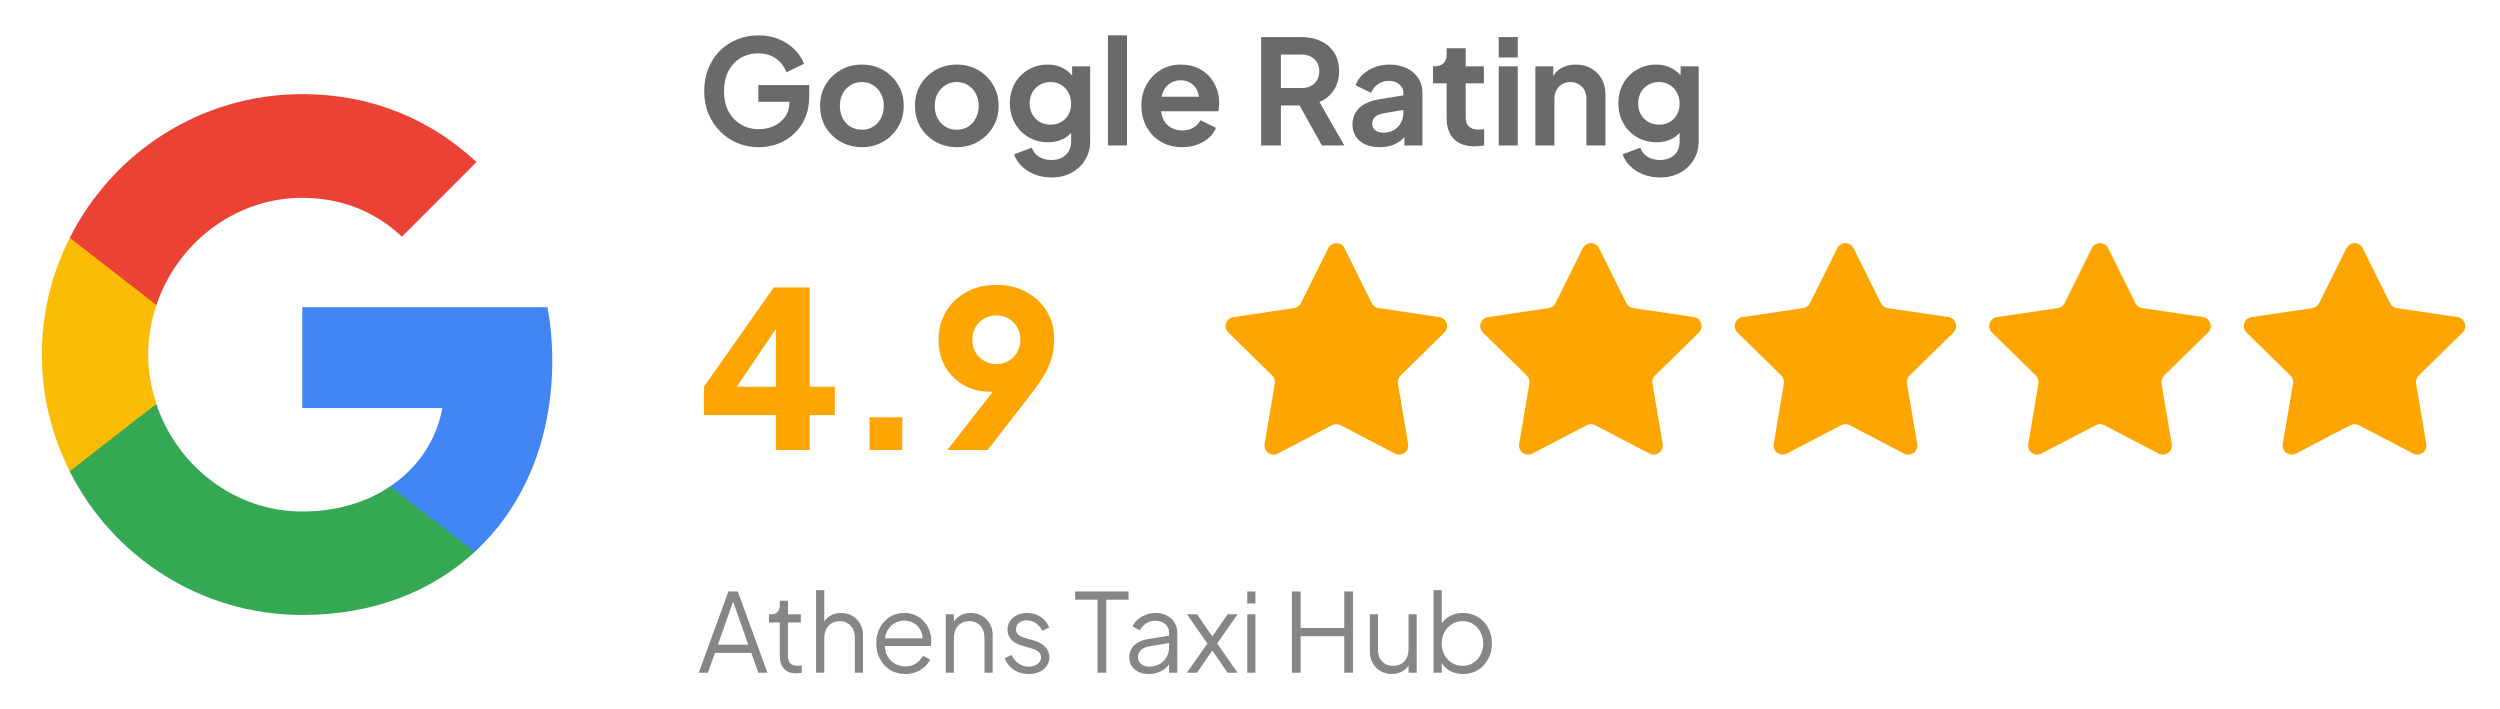 <svg width="550" height="156" viewBox="0 0 550 156" fill="none" xmlns="http://www.w3.org/2000/svg">
<path d="M121.5 79.302C121.5 75.24 121.135 71.333 120.458 67.583H66.5V89.771H97.333C95.979 96.906 91.917 102.948 85.823 107.01V121.438H104.417C115.25 111.438 121.5 96.75 121.5 79.302Z" fill="#4285F4"/>
<path d="M66.5 135.292C81.969 135.292 94.938 130.188 104.417 121.438L85.823 107.01C80.719 110.448 74.208 112.531 66.5 112.531C51.604 112.531 38.948 102.479 34.417 88.938H15.354V103.729C24.781 122.427 44.104 135.292 66.5 135.292Z" fill="#34A853"/>
<path d="M34.417 88.885C33.271 85.448 32.594 81.802 32.594 78C32.594 74.198 33.271 70.552 34.417 67.115V52.323H15.354C11.448 60.031 9.208 68.729 9.208 78C9.208 87.271 11.448 95.969 15.354 103.677L30.198 92.115L34.417 88.885Z" fill="#FBBC05"/>
<path d="M66.5 43.521C74.938 43.521 82.438 46.438 88.427 52.062L104.833 35.656C94.885 26.386 81.969 20.708 66.5 20.708C44.104 20.708 24.781 33.573 15.354 52.323L34.417 67.115C38.948 53.573 51.604 43.521 66.5 43.521Z" fill="#EA4335"/>
<path d="M166.928 32.384C165.221 32.384 163.643 32.075 162.192 31.456C160.741 30.837 159.472 29.973 158.384 28.864C157.296 27.755 156.443 26.453 155.824 24.96C155.227 23.467 154.928 21.835 154.928 20.064C154.928 18.293 155.216 16.661 155.792 15.168C156.389 13.653 157.221 12.352 158.288 11.264C159.376 10.155 160.645 9.301 162.096 8.704C163.547 8.085 165.125 7.776 166.832 7.776C168.539 7.776 170.064 8.064 171.408 8.64C172.773 9.216 173.925 9.984 174.864 10.944C175.803 11.883 176.475 12.917 176.88 14.048L173.008 15.904C172.56 14.667 171.803 13.664 170.736 12.896C169.669 12.128 168.368 11.744 166.832 11.744C165.339 11.744 164.016 12.096 162.864 12.8C161.733 13.504 160.848 14.475 160.208 15.712C159.589 16.949 159.28 18.4 159.28 20.064C159.28 21.728 159.6 23.189 160.24 24.448C160.901 25.685 161.808 26.656 162.96 27.36C164.112 28.064 165.435 28.416 166.928 28.416C168.144 28.416 169.264 28.181 170.288 27.712C171.312 27.221 172.133 26.539 172.752 25.664C173.371 24.768 173.68 23.712 173.68 22.496V20.672L175.664 22.4H166.832V18.72H178.032V21.12C178.032 22.955 177.723 24.576 177.104 25.984C176.485 27.392 175.643 28.576 174.576 29.536C173.531 30.475 172.347 31.189 171.024 31.68C169.701 32.149 168.336 32.384 166.928 32.384ZM189.636 32.384C187.929 32.384 186.372 31.989 184.964 31.2C183.577 30.411 182.468 29.333 181.636 27.968C180.825 26.603 180.42 25.045 180.42 23.296C180.42 21.547 180.825 19.989 181.636 18.624C182.468 17.259 183.577 16.181 184.964 15.392C186.351 14.603 187.908 14.208 189.636 14.208C191.343 14.208 192.889 14.603 194.276 15.392C195.663 16.181 196.761 17.259 197.572 18.624C198.404 19.968 198.82 21.525 198.82 23.296C198.82 25.045 198.404 26.603 197.572 27.968C196.74 29.333 195.631 30.411 194.244 31.2C192.857 31.989 191.321 32.384 189.636 32.384ZM189.636 28.544C190.575 28.544 191.396 28.32 192.1 27.872C192.825 27.424 193.391 26.805 193.796 26.016C194.223 25.205 194.436 24.299 194.436 23.296C194.436 22.272 194.223 21.376 193.796 20.608C193.391 19.819 192.825 19.2 192.1 18.752C191.396 18.283 190.575 18.048 189.636 18.048C188.676 18.048 187.833 18.283 187.108 18.752C186.383 19.2 185.807 19.819 185.38 20.608C184.975 21.376 184.772 22.272 184.772 23.296C184.772 24.299 184.975 25.205 185.38 26.016C185.807 26.805 186.383 27.424 187.108 27.872C187.833 28.32 188.676 28.544 189.636 28.544ZM210.511 32.384C208.804 32.384 207.247 31.989 205.839 31.2C204.452 30.411 203.343 29.333 202.511 27.968C201.7 26.603 201.295 25.045 201.295 23.296C201.295 21.547 201.7 19.989 202.511 18.624C203.343 17.259 204.452 16.181 205.839 15.392C207.226 14.603 208.783 14.208 210.511 14.208C212.218 14.208 213.764 14.603 215.151 15.392C216.538 16.181 217.636 17.259 218.447 18.624C219.279 19.968 219.695 21.525 219.695 23.296C219.695 25.045 219.279 26.603 218.447 27.968C217.615 29.333 216.506 30.411 215.119 31.2C213.732 31.989 212.196 32.384 210.511 32.384ZM210.511 28.544C211.45 28.544 212.271 28.32 212.975 27.872C213.7 27.424 214.266 26.805 214.671 26.016C215.098 25.205 215.311 24.299 215.311 23.296C215.311 22.272 215.098 21.376 214.671 20.608C214.266 19.819 213.7 19.2 212.975 18.752C212.271 18.283 211.45 18.048 210.511 18.048C209.551 18.048 208.708 18.283 207.983 18.752C207.258 19.2 206.682 19.819 206.255 20.608C205.85 21.376 205.647 22.272 205.647 23.296C205.647 24.299 205.85 25.205 206.255 26.016C206.682 26.805 207.258 27.424 207.983 27.872C208.708 28.32 209.551 28.544 210.511 28.544ZM231.322 39.04C230.021 39.04 228.815 38.827 227.706 38.4C226.597 37.973 225.637 37.376 224.826 36.608C224.037 35.861 223.461 34.976 223.098 33.952L227.002 32.48C227.258 33.291 227.759 33.941 228.506 34.432C229.274 34.944 230.213 35.2 231.322 35.2C232.175 35.2 232.922 35.04 233.562 34.72C234.223 34.4 234.735 33.931 235.098 33.312C235.461 32.715 235.642 31.989 235.642 31.136V27.168L236.442 28.128C235.845 29.173 235.045 29.963 234.042 30.496C233.039 31.029 231.898 31.296 230.618 31.296C228.997 31.296 227.546 30.923 226.266 30.176C224.986 29.429 223.983 28.405 223.258 27.104C222.533 25.803 222.17 24.341 222.17 22.72C222.17 21.077 222.533 19.616 223.258 18.336C223.983 17.056 224.975 16.053 226.234 15.328C227.493 14.581 228.922 14.208 230.522 14.208C231.823 14.208 232.965 14.485 233.946 15.04C234.949 15.573 235.781 16.352 236.442 17.376L235.866 18.432V14.592H239.834V31.136C239.834 32.651 239.461 34.005 238.714 35.2C237.989 36.395 236.986 37.333 235.706 38.016C234.447 38.699 232.986 39.04 231.322 39.04ZM231.13 27.424C232.026 27.424 232.805 27.232 233.466 26.848C234.149 26.443 234.682 25.888 235.066 25.184C235.45 24.48 235.642 23.669 235.642 22.752C235.642 21.856 235.439 21.056 235.034 20.352C234.65 19.627 234.117 19.061 233.434 18.656C232.773 18.251 232.005 18.048 231.13 18.048C230.255 18.048 229.466 18.251 228.762 18.656C228.058 19.061 227.503 19.627 227.098 20.352C226.714 21.056 226.522 21.856 226.522 22.752C226.522 23.648 226.714 24.448 227.098 25.152C227.503 25.856 228.047 26.411 228.73 26.816C229.434 27.221 230.234 27.424 231.13 27.424ZM243.749 32V7.776H247.941V32H243.749ZM260.067 32.384C258.275 32.384 256.707 31.979 255.363 31.168C254.019 30.357 252.974 29.259 252.227 27.872C251.481 26.485 251.107 24.949 251.107 23.264C251.107 21.515 251.481 19.968 252.227 18.624C252.995 17.259 254.03 16.181 255.331 15.392C256.654 14.603 258.126 14.208 259.747 14.208C261.113 14.208 262.307 14.432 263.331 14.88C264.377 15.328 265.262 15.947 265.987 16.736C266.713 17.525 267.267 18.432 267.651 19.456C268.035 20.459 268.227 21.547 268.227 22.72C268.227 23.019 268.206 23.328 268.163 23.648C268.142 23.968 268.089 24.245 268.003 24.48H254.563V21.28H265.635L263.651 22.784C263.843 21.803 263.79 20.928 263.491 20.16C263.214 19.392 262.745 18.784 262.083 18.336C261.443 17.888 260.665 17.664 259.747 17.664C258.873 17.664 258.094 17.888 257.411 18.336C256.729 18.763 256.206 19.403 255.843 20.256C255.502 21.088 255.374 22.101 255.459 23.296C255.374 24.363 255.513 25.312 255.875 26.144C256.259 26.955 256.814 27.584 257.539 28.032C258.286 28.48 259.139 28.704 260.099 28.704C261.059 28.704 261.87 28.501 262.531 28.096C263.214 27.691 263.747 27.147 264.131 26.464L267.523 28.128C267.182 28.96 266.649 29.696 265.923 30.336C265.198 30.976 264.334 31.477 263.331 31.84C262.35 32.203 261.262 32.384 260.067 32.384ZM277.445 32V8.16H286.309C287.93 8.16 289.359 8.459 290.597 9.056C291.855 9.632 292.837 10.485 293.541 11.616C294.245 12.725 294.597 14.08 294.597 15.68C294.597 17.323 294.202 18.72 293.413 19.872C292.645 21.024 291.599 21.877 290.277 22.432L295.749 32H290.821L284.965 21.536L287.781 23.2H281.797V32H277.445ZM281.797 19.36H286.373C287.162 19.36 287.845 19.211 288.421 18.912C288.997 18.592 289.445 18.155 289.765 17.6C290.085 17.045 290.245 16.405 290.245 15.68C290.245 14.933 290.085 14.293 289.765 13.76C289.445 13.205 288.997 12.779 288.421 12.48C287.845 12.16 287.162 12 286.373 12H281.797V19.36ZM303.529 32.384C302.313 32.384 301.257 32.181 300.361 31.776C299.465 31.371 298.772 30.795 298.281 30.048C297.79 29.28 297.545 28.395 297.545 27.392C297.545 26.432 297.758 25.579 298.185 24.832C298.612 24.064 299.273 23.424 300.169 22.912C301.065 22.4 302.196 22.037 303.561 21.824L309.257 20.896V24.096L304.361 24.928C303.529 25.077 302.91 25.344 302.505 25.728C302.1 26.112 301.897 26.613 301.897 27.232C301.897 27.829 302.121 28.309 302.569 28.672C303.038 29.013 303.614 29.184 304.297 29.184C305.172 29.184 305.94 29.003 306.601 28.64C307.284 28.256 307.806 27.733 308.169 27.072C308.553 26.411 308.745 25.685 308.745 24.896V20.416C308.745 19.669 308.446 19.051 307.849 18.56C307.273 18.048 306.505 17.792 305.545 17.792C304.649 17.792 303.849 18.037 303.145 18.528C302.462 18.997 301.961 19.627 301.641 20.416L298.217 18.752C298.558 17.835 299.092 17.045 299.817 16.384C300.564 15.701 301.438 15.168 302.441 14.784C303.444 14.4 304.532 14.208 305.705 14.208C307.134 14.208 308.393 14.475 309.481 15.008C310.569 15.52 311.412 16.245 312.009 17.184C312.628 18.101 312.937 19.179 312.937 20.416V32H308.969V29.024L309.865 28.96C309.417 29.707 308.884 30.336 308.265 30.848C307.646 31.339 306.942 31.723 306.153 32C305.364 32.256 304.489 32.384 303.529 32.384ZM324.435 32.192C322.472 32.192 320.947 31.659 319.859 30.592C318.792 29.504 318.259 27.979 318.259 26.016V18.336H315.251V14.592H315.571C316.424 14.592 317.086 14.368 317.555 13.92C318.024 13.472 318.259 12.821 318.259 11.968V10.624H322.451V14.592H326.451V18.336H322.451V25.792C322.451 26.368 322.547 26.859 322.739 27.264C322.952 27.669 323.272 27.979 323.699 28.192C324.147 28.405 324.712 28.512 325.395 28.512C325.544 28.512 325.715 28.501 325.907 28.48C326.12 28.459 326.323 28.437 326.515 28.416V32C326.216 32.043 325.875 32.085 325.491 32.128C325.107 32.171 324.755 32.192 324.435 32.192ZM329.718 32V14.592H333.91V32H329.718ZM329.718 12.64V8.16H333.91V12.64H329.718ZM337.78 32V14.592H341.716V18.016L341.396 17.408C341.801 16.363 342.463 15.573 343.38 15.04C344.319 14.485 345.407 14.208 346.644 14.208C347.924 14.208 349.055 14.485 350.036 15.04C351.039 15.595 351.817 16.373 352.372 17.376C352.927 18.357 353.204 19.499 353.204 20.8V32H349.012V21.792C349.012 21.024 348.863 20.363 348.564 19.808C348.265 19.253 347.849 18.827 347.316 18.528C346.804 18.208 346.196 18.048 345.492 18.048C344.809 18.048 344.201 18.208 343.668 18.528C343.135 18.827 342.719 19.253 342.42 19.808C342.121 20.363 341.972 21.024 341.972 21.792V32H337.78ZM365.197 39.04C363.896 39.04 362.69 38.827 361.581 38.4C360.472 37.973 359.512 37.376 358.701 36.608C357.912 35.861 357.336 34.976 356.973 33.952L360.877 32.48C361.133 33.291 361.634 33.941 362.381 34.432C363.149 34.944 364.088 35.2 365.197 35.2C366.05 35.2 366.797 35.04 367.437 34.72C368.098 34.4 368.61 33.931 368.973 33.312C369.336 32.715 369.517 31.989 369.517 31.136V27.168L370.317 28.128C369.72 29.173 368.92 29.963 367.917 30.496C366.914 31.029 365.773 31.296 364.493 31.296C362.872 31.296 361.421 30.923 360.141 30.176C358.861 29.429 357.858 28.405 357.133 27.104C356.408 25.803 356.045 24.341 356.045 22.72C356.045 21.077 356.408 19.616 357.133 18.336C357.858 17.056 358.85 16.053 360.109 15.328C361.368 14.581 362.797 14.208 364.397 14.208C365.698 14.208 366.84 14.485 367.821 15.04C368.824 15.573 369.656 16.352 370.317 17.376L369.741 18.432V14.592H373.709V31.136C373.709 32.651 373.336 34.005 372.589 35.2C371.864 36.395 370.861 37.333 369.581 38.016C368.322 38.699 366.861 39.04 365.197 39.04ZM365.005 27.424C365.901 27.424 366.68 27.232 367.341 26.848C368.024 26.443 368.557 25.888 368.941 25.184C369.325 24.48 369.517 23.669 369.517 22.752C369.517 21.856 369.314 21.056 368.909 20.352C368.525 19.627 367.992 19.061 367.309 18.656C366.648 18.251 365.88 18.048 365.005 18.048C364.13 18.048 363.341 18.251 362.637 18.656C361.933 19.061 361.378 19.627 360.973 20.352C360.589 21.056 360.397 21.856 360.397 22.752C360.397 23.648 360.589 24.448 360.973 25.152C361.378 25.856 361.922 26.411 362.605 26.816C363.309 27.221 364.109 27.424 365.005 27.424Z" fill="#6A6A6A"/>
<path d="M170.704 99V91.32H154.864V85.08L170.224 63.24H178.144V85.08H183.664V91.32H178.144V99H170.704ZM160.288 87.768L158.896 85.08H170.704V69L172.576 69.576L160.288 87.768ZM191.301 99V91.8H198.501V99H191.301ZM208.399 99L220.447 83.592L221.647 85.272C221.199 85.464 220.767 85.64 220.351 85.8C219.967 85.928 219.567 86.024 219.151 86.088C218.735 86.152 218.303 86.184 217.855 86.184C215.647 86.184 213.679 85.688 211.951 84.696C210.255 83.704 208.911 82.36 207.919 80.664C206.959 78.936 206.479 77 206.479 74.856C206.479 72.488 207.023 70.392 208.111 68.568C209.199 66.744 210.703 65.304 212.623 64.248C214.543 63.192 216.735 62.664 219.199 62.664C221.695 62.664 223.887 63.192 225.775 64.248C227.695 65.272 229.199 66.68 230.287 68.472C231.375 70.232 231.919 72.248 231.919 74.52C231.919 75.64 231.807 76.76 231.583 77.88C231.359 79 230.911 80.232 230.239 81.576C229.567 82.888 228.559 84.424 227.215 86.184L217.279 99H208.399ZM219.199 80.088C220.191 80.088 221.071 79.864 221.839 79.416C222.639 78.968 223.279 78.344 223.759 77.544C224.239 76.744 224.479 75.816 224.479 74.76C224.479 73.672 224.239 72.728 223.759 71.928C223.279 71.128 222.639 70.504 221.839 70.056C221.071 69.608 220.191 69.384 219.199 69.384C218.239 69.384 217.359 69.608 216.559 70.056C215.759 70.504 215.119 71.128 214.639 71.928C214.159 72.728 213.919 73.672 213.919 74.76C213.919 75.816 214.159 76.744 214.639 77.544C215.119 78.344 215.759 78.968 216.559 79.416C217.359 79.864 218.239 80.088 219.199 80.088Z" fill="#FEA500"/>
<path d="M292.209 54.605C292.944 53.125 295.056 53.125 295.791 54.605L301.797 66.693C302.088 67.279 302.648 67.686 303.295 67.781L316.648 69.758C318.283 70 318.935 72.008 317.755 73.165L308.114 82.612C307.647 83.07 307.433 83.728 307.542 84.374L309.788 97.683C310.063 99.313 308.355 100.554 306.89 99.789L294.926 93.54C294.346 93.237 293.654 93.237 293.074 93.54L281.11 99.789C279.645 100.554 277.937 99.313 278.212 97.683L280.458 84.374C280.567 83.728 280.353 83.07 279.886 82.612L270.245 73.165C269.065 72.008 269.717 70 271.352 69.758L284.705 67.781C285.352 67.686 285.912 67.279 286.203 66.693L292.209 54.605Z" fill="#FEA500"/>
<path d="M348.209 54.605C348.944 53.125 351.056 53.125 351.791 54.605L357.797 66.693C358.088 67.279 358.648 67.686 359.295 67.781L372.648 69.758C374.283 70 374.935 72.008 373.755 73.165L364.114 82.612C363.647 83.07 363.433 83.728 363.542 84.374L365.788 97.683C366.063 99.313 364.355 100.554 362.89 99.789L350.926 93.54C350.346 93.237 349.654 93.237 349.074 93.54L337.11 99.789C335.645 100.554 333.937 99.313 334.212 97.683L336.458 84.374C336.567 83.728 336.353 83.07 335.886 82.612L326.245 73.165C325.065 72.008 325.717 70 327.352 69.758L340.705 67.781C341.352 67.686 341.912 67.279 342.203 66.693L348.209 54.605Z" fill="#FEA500"/>
<path d="M404.209 54.605C404.944 53.125 407.056 53.125 407.791 54.605L413.797 66.693C414.088 67.279 414.648 67.686 415.295 67.781L428.648 69.758C430.283 70 430.935 72.008 429.755 73.165L420.114 82.612C419.647 83.07 419.433 83.728 419.542 84.374L421.788 97.683C422.063 99.313 420.355 100.554 418.89 99.789L406.926 93.54C406.346 93.237 405.654 93.237 405.074 93.54L393.11 99.789C391.645 100.554 389.937 99.313 390.212 97.683L392.458 84.374C392.567 83.728 392.353 83.07 391.886 82.612L382.245 73.165C381.065 72.008 381.717 70 383.352 69.758L396.705 67.781C397.352 67.686 397.912 67.279 398.203 66.693L404.209 54.605Z" fill="#FEA500"/>
<path d="M460.209 54.605C460.944 53.125 463.056 53.125 463.791 54.605L469.797 66.693C470.088 67.279 470.648 67.686 471.295 67.781L484.648 69.758C486.283 70 486.935 72.008 485.755 73.165L476.114 82.612C475.647 83.07 475.433 83.728 475.542 84.374L477.788 97.683C478.063 99.313 476.355 100.554 474.89 99.789L462.926 93.54C462.346 93.237 461.654 93.237 461.074 93.54L449.11 99.789C447.645 100.554 445.937 99.313 446.212 97.683L448.458 84.374C448.567 83.728 448.353 83.07 447.886 82.612L438.245 73.165C437.065 72.008 437.717 70 439.352 69.758L452.705 67.781C453.352 67.686 453.912 67.279 454.203 66.693L460.209 54.605Z" fill="#FEA500"/>
<path d="M516.209 54.605C516.944 53.125 519.056 53.125 519.791 54.605L525.797 66.693C526.088 67.279 526.648 67.686 527.295 67.781L540.648 69.758C542.283 70 542.935 72.008 541.755 73.165L532.114 82.612C531.647 83.07 531.433 83.728 531.542 84.374L533.788 97.683C534.063 99.313 532.355 100.554 530.89 99.789L518.926 93.54C518.346 93.237 517.654 93.237 517.074 93.54L505.11 99.789C503.645 100.554 501.937 99.313 502.212 97.683L504.458 84.374C504.567 83.728 504.353 83.07 503.886 82.612L494.245 73.165C493.065 72.008 493.717 70 495.352 69.758L508.705 67.781C509.352 67.686 509.912 67.279 510.203 66.693L516.209 54.605Z" fill="#FEA500"/>
<path d="M153.721 148L160.249 130.12H162.313L168.841 148H166.825L165.289 143.632H157.297L155.737 148H153.721ZM157.921 141.832H164.617L160.993 131.56H161.569L157.921 141.832ZM175.155 148.144C174.003 148.144 173.115 147.808 172.491 147.136C171.867 146.464 171.555 145.504 171.555 144.256V136.936H169.179V135.136H169.779C170.323 135.136 170.755 134.96 171.075 134.608C171.395 134.24 171.555 133.784 171.555 133.24V132.16H173.355V135.136H176.187V136.936H173.355V144.256C173.355 144.688 173.419 145.072 173.547 145.408C173.675 145.728 173.891 145.984 174.195 146.176C174.515 146.368 174.939 146.464 175.467 146.464C175.595 146.464 175.747 146.456 175.923 146.44C176.099 146.424 176.251 146.408 176.379 146.392V148C176.187 148.048 175.971 148.08 175.731 148.096C175.491 148.128 175.299 148.144 175.155 148.144ZM179.539 148V129.832H181.339V137.632L180.931 137.536C181.251 136.704 181.771 136.048 182.491 135.568C183.227 135.088 184.075 134.848 185.035 134.848C185.947 134.848 186.763 135.056 187.483 135.472C188.219 135.888 188.795 136.464 189.211 137.2C189.643 137.92 189.859 138.736 189.859 139.648V148H188.059V140.344C188.059 139.56 187.915 138.896 187.627 138.352C187.339 137.808 186.939 137.392 186.427 137.104C185.931 136.8 185.363 136.648 184.723 136.648C184.083 136.648 183.507 136.8 182.995 137.104C182.483 137.392 182.075 137.816 181.771 138.376C181.483 138.92 181.339 139.576 181.339 140.344V148H179.539ZM199.153 148.288C197.953 148.288 196.865 148 195.889 147.424C194.929 146.832 194.169 146.024 193.609 145C193.049 143.976 192.769 142.816 192.769 141.52C192.769 140.224 193.041 139.08 193.585 138.088C194.129 137.08 194.865 136.288 195.793 135.712C196.737 135.136 197.793 134.848 198.961 134.848C199.889 134.848 200.713 135.024 201.433 135.376C202.169 135.712 202.793 136.176 203.305 136.768C203.817 137.344 204.209 138 204.481 138.736C204.753 139.456 204.889 140.2 204.889 140.968C204.889 141.128 204.881 141.312 204.865 141.52C204.849 141.712 204.825 141.912 204.793 142.12H193.921V140.44H203.761L202.897 141.16C203.041 140.28 202.937 139.496 202.585 138.808C202.249 138.104 201.761 137.552 201.121 137.152C200.481 136.736 199.761 136.528 198.961 136.528C198.161 136.528 197.417 136.736 196.729 137.152C196.057 137.568 195.529 138.152 195.145 138.904C194.761 139.64 194.609 140.52 194.689 141.544C194.609 142.568 194.769 143.464 195.169 144.232C195.585 144.984 196.145 145.568 196.849 145.984C197.569 146.4 198.337 146.608 199.153 146.608C200.097 146.608 200.889 146.384 201.529 145.936C202.169 145.488 202.689 144.928 203.089 144.256L204.625 145.072C204.369 145.648 203.977 146.184 203.449 146.68C202.921 147.16 202.289 147.552 201.553 147.856C200.833 148.144 200.033 148.288 199.153 148.288ZM208.063 148V135.136H209.863V137.632L209.455 137.536C209.775 136.704 210.295 136.048 211.015 135.568C211.751 135.088 212.599 134.848 213.559 134.848C214.471 134.848 215.287 135.056 216.007 135.472C216.743 135.888 217.319 136.464 217.735 137.2C218.167 137.92 218.383 138.736 218.383 139.648V148H216.583V140.344C216.583 139.56 216.439 138.896 216.151 138.352C215.879 137.808 215.487 137.392 214.975 137.104C214.479 136.8 213.903 136.648 213.247 136.648C212.591 136.648 212.007 136.8 211.495 137.104C210.983 137.392 210.583 137.816 210.295 138.376C210.007 138.92 209.863 139.576 209.863 140.344V148H208.063ZM226.285 148.288C225.053 148.288 223.973 147.976 223.045 147.352C222.117 146.728 221.445 145.88 221.029 144.808L222.541 144.088C222.909 144.872 223.421 145.496 224.077 145.96C224.749 146.424 225.485 146.656 226.285 146.656C227.053 146.656 227.701 146.472 228.229 146.104C228.757 145.72 229.021 145.224 229.021 144.616C229.021 144.168 228.893 143.816 228.637 143.56C228.381 143.288 228.085 143.08 227.749 142.936C227.413 142.792 227.117 142.688 226.861 142.624L225.013 142.096C223.829 141.76 222.973 141.288 222.445 140.68C221.917 140.072 221.653 139.368 221.653 138.568C221.653 137.816 221.845 137.16 222.229 136.6C222.613 136.04 223.133 135.608 223.789 135.304C224.445 135 225.173 134.848 225.973 134.848C227.061 134.848 228.045 135.136 228.925 135.712C229.821 136.272 230.453 137.056 230.821 138.064L229.285 138.784C228.965 138.064 228.501 137.504 227.893 137.104C227.301 136.688 226.637 136.48 225.901 136.48C225.181 136.48 224.605 136.664 224.173 137.032C223.741 137.4 223.525 137.864 223.525 138.424C223.525 138.856 223.637 139.2 223.861 139.456C224.085 139.712 224.341 139.904 224.629 140.032C224.933 140.16 225.197 140.256 225.421 140.32L227.557 140.944C228.597 141.248 229.405 141.72 229.981 142.36C230.573 143 230.869 143.752 230.869 144.616C230.869 145.32 230.669 145.952 230.269 146.512C229.885 147.072 229.349 147.512 228.661 147.832C227.973 148.136 227.181 148.288 226.285 148.288ZM241.47 148V131.92H236.526V130.12H248.286V131.92H243.39V148H241.47ZM252.681 148.288C251.865 148.288 251.137 148.136 250.497 147.832C249.857 147.512 249.353 147.08 248.985 146.536C248.617 145.992 248.433 145.368 248.433 144.664C248.433 143.992 248.577 143.384 248.865 142.84C249.153 142.28 249.601 141.808 250.209 141.424C250.817 141.04 251.593 140.768 252.537 140.608L257.577 139.768V141.4L252.969 142.168C252.041 142.328 251.369 142.624 250.953 143.056C250.553 143.488 250.353 144 250.353 144.592C250.353 145.168 250.577 145.656 251.025 146.056C251.489 146.456 252.081 146.656 252.801 146.656C253.681 146.656 254.449 146.472 255.105 146.104C255.761 145.72 256.273 145.208 256.641 144.568C257.009 143.928 257.193 143.216 257.193 142.432V139.168C257.193 138.4 256.913 137.776 256.353 137.296C255.793 136.816 255.065 136.576 254.169 136.576C253.385 136.576 252.697 136.776 252.105 137.176C251.513 137.56 251.073 138.064 250.785 138.688L249.153 137.8C249.393 137.256 249.769 136.76 250.281 136.312C250.809 135.864 251.409 135.512 252.081 135.256C252.753 134.984 253.449 134.848 254.169 134.848C255.113 134.848 255.945 135.032 256.665 135.4C257.401 135.768 257.969 136.28 258.369 136.936C258.785 137.576 258.993 138.32 258.993 139.168V148H257.193V145.432L257.457 145.696C257.233 146.176 256.881 146.616 256.401 147.016C255.937 147.4 255.385 147.712 254.745 147.952C254.121 148.176 253.433 148.288 252.681 148.288ZM261.112 148L265.624 141.568L261.136 135.136H263.344L267.328 140.92H266.104L270.064 135.136H272.272L267.784 141.568L272.272 148H270.064L266.104 142.216H267.328L263.344 148H261.112ZM274.391 148V135.136H276.191V148H274.391ZM274.391 132.76V130.12H276.191V132.76H274.391ZM284.217 148V130.12H286.137V138.16H295.737V130.12H297.657V148H295.737V139.96H286.137V148H284.217ZM306.185 148.288C305.289 148.288 304.473 148.08 303.737 147.664C303.001 147.232 302.417 146.64 301.985 145.888C301.569 145.12 301.361 144.24 301.361 143.248V135.136H303.161V143.032C303.161 143.72 303.297 144.328 303.569 144.856C303.857 145.368 304.249 145.768 304.745 146.056C305.257 146.344 305.841 146.488 306.497 146.488C307.153 146.488 307.737 146.344 308.249 146.056C308.761 145.752 309.161 145.328 309.449 144.784C309.737 144.224 309.881 143.56 309.881 142.792V135.136H311.681V148H309.881V145.504L310.289 145.6C309.985 146.432 309.465 147.088 308.729 147.568C307.993 148.048 307.145 148.288 306.185 148.288ZM321.887 148.288C320.783 148.288 319.783 148.04 318.887 147.544C318.007 147.032 317.343 146.312 316.895 145.384L317.183 145.12V148H315.383V129.832H317.183V138.016L316.895 137.512C317.407 136.696 318.087 136.048 318.935 135.568C319.799 135.088 320.783 134.848 321.887 134.848C323.103 134.848 324.183 135.144 325.127 135.736C326.087 136.312 326.839 137.104 327.383 138.112C327.943 139.12 328.223 140.272 328.223 141.568C328.223 142.848 327.943 144 327.383 145.024C326.839 146.032 326.087 146.832 325.127 147.424C324.183 148 323.103 148.288 321.887 148.288ZM321.791 146.488C322.655 146.488 323.423 146.272 324.095 145.84C324.783 145.408 325.319 144.824 325.703 144.088C326.103 143.336 326.303 142.496 326.303 141.568C326.303 140.624 326.103 139.784 325.703 139.048C325.319 138.312 324.783 137.728 324.095 137.296C323.423 136.864 322.655 136.648 321.791 136.648C320.927 136.648 320.143 136.864 319.439 137.296C318.751 137.728 318.199 138.32 317.783 139.072C317.383 139.808 317.183 140.64 317.183 141.568C317.183 142.496 317.383 143.336 317.783 144.088C318.199 144.824 318.751 145.408 319.439 145.84C320.143 146.272 320.927 146.488 321.791 146.488Z" fill="#868686"/>
</svg>
